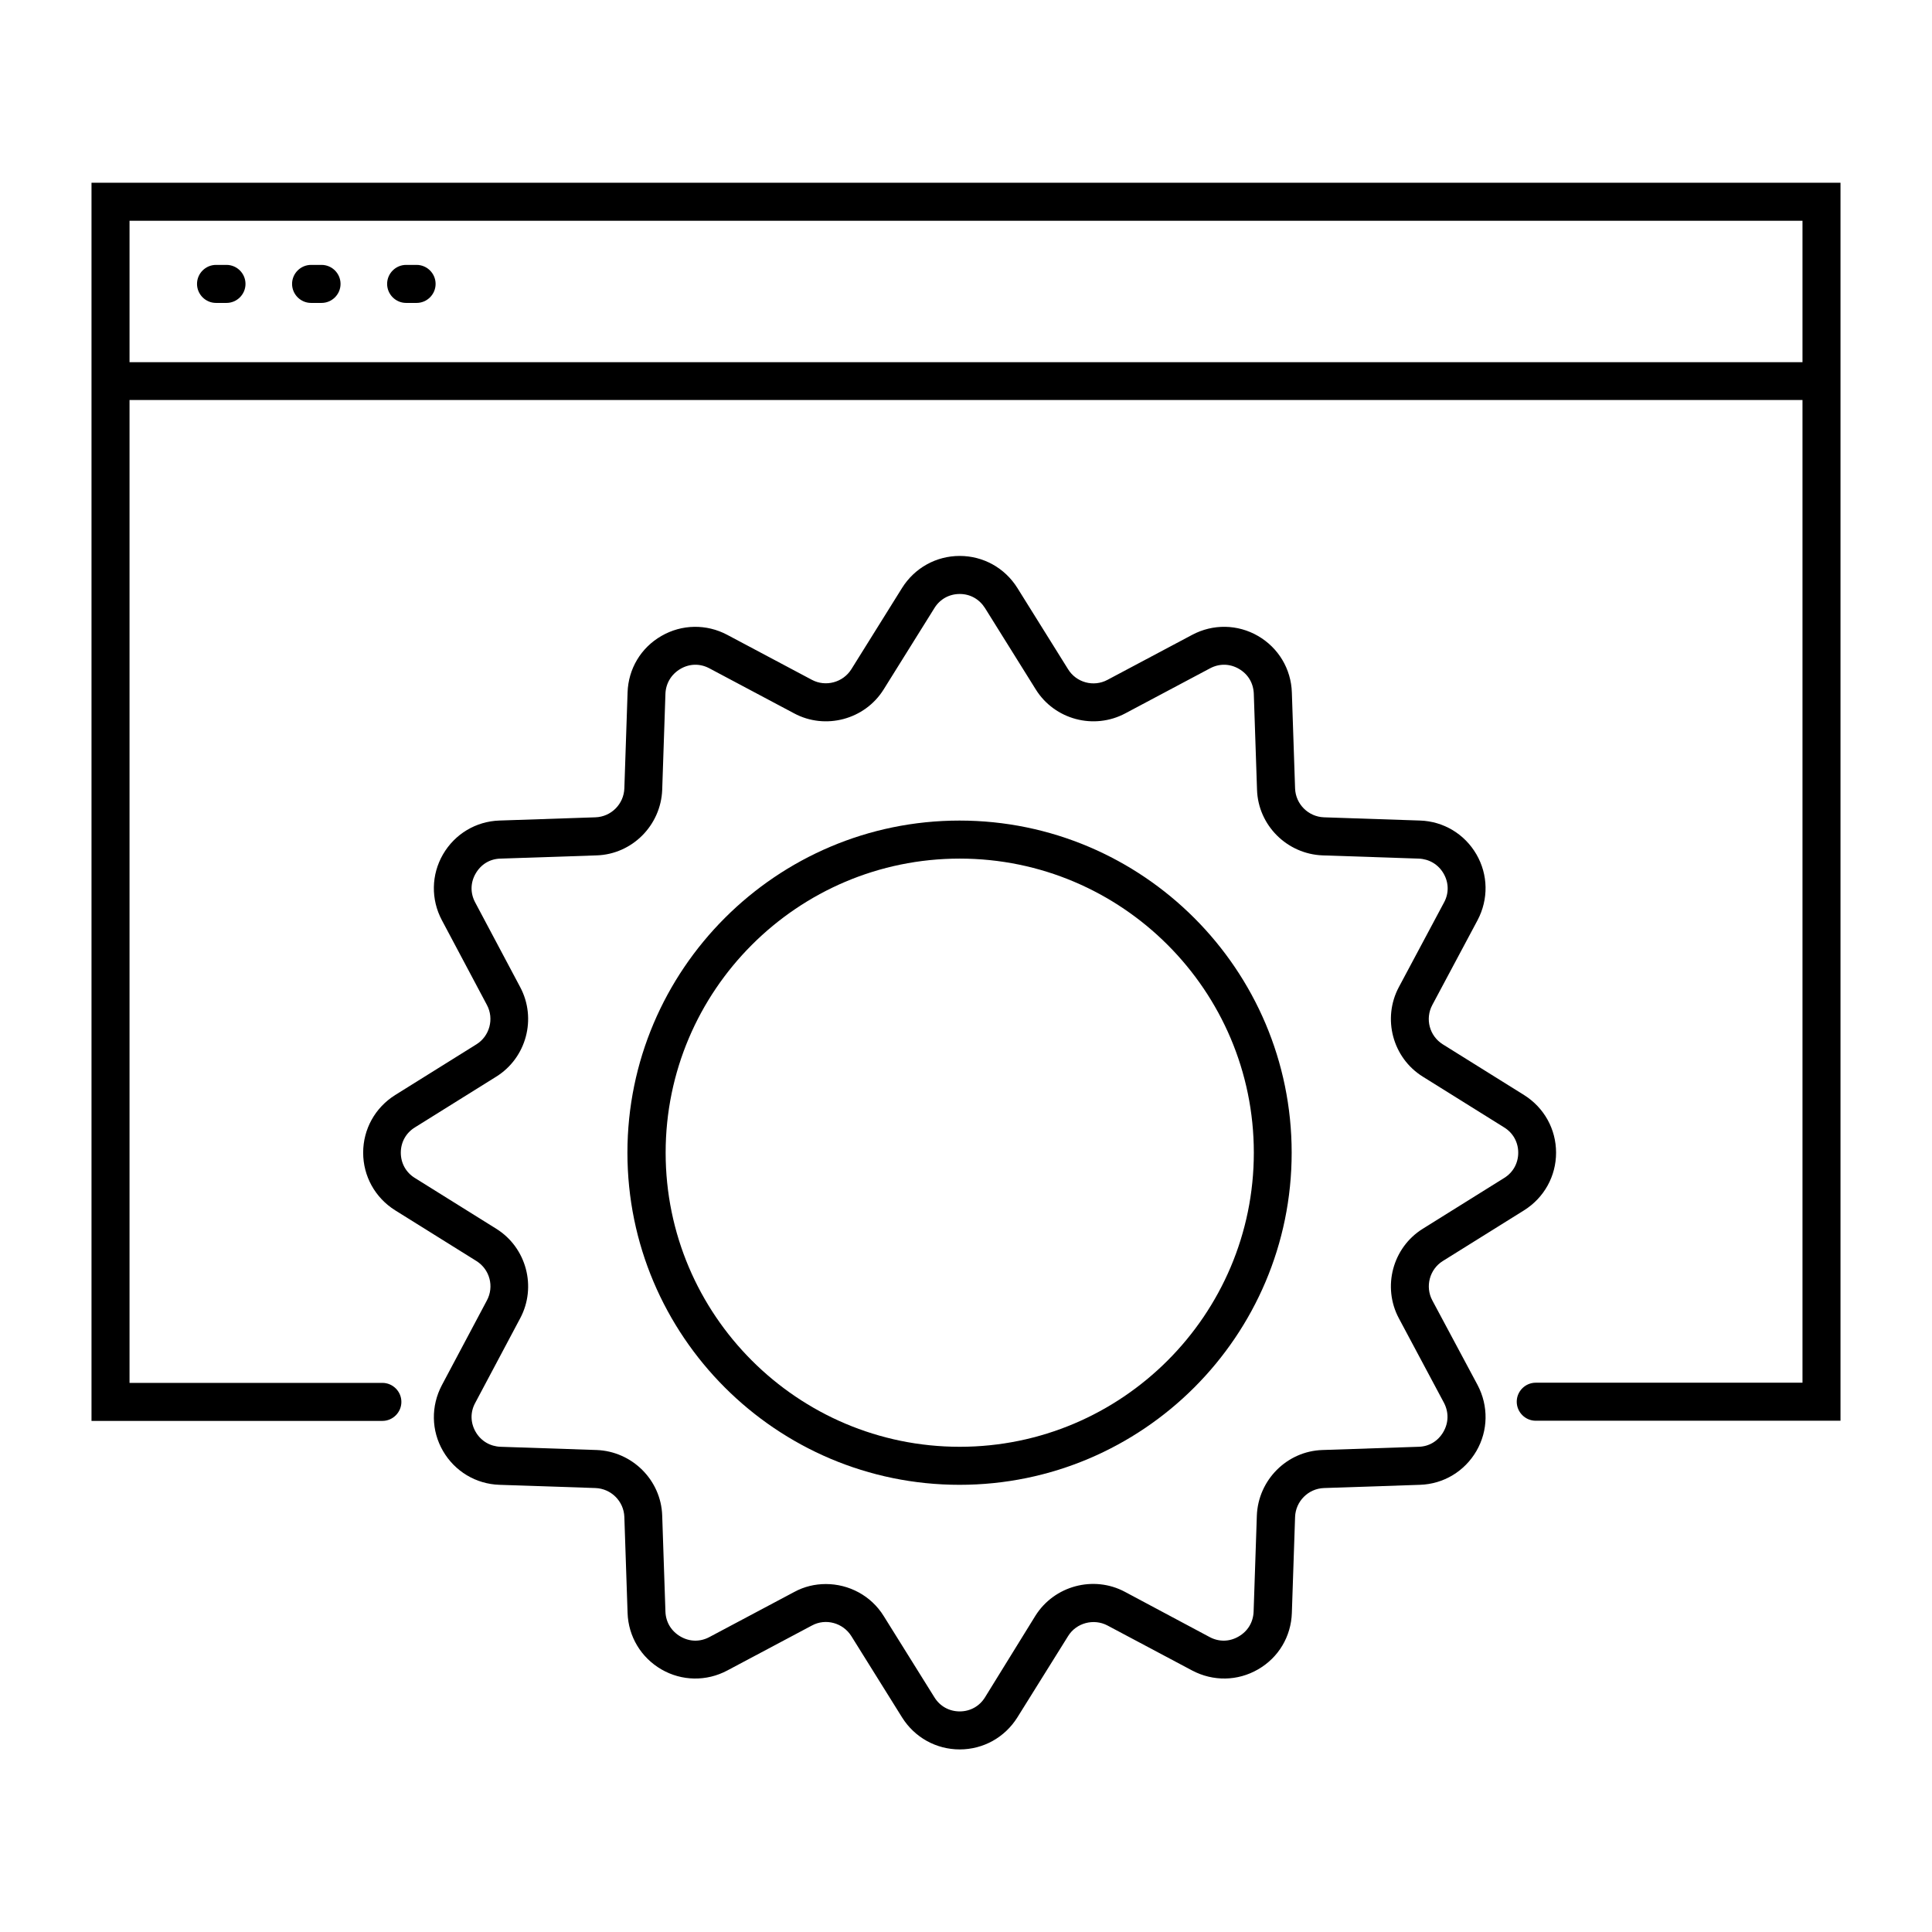 <?xml version="1.0" encoding="UTF-8"?>
<!-- Uploaded to: ICON Repo, www.iconrepo.com, Generator: ICON Repo Mixer Tools -->
<svg fill="#000000" width="800px" height="800px" version="1.1" viewBox="144 144 512 512" xmlns="http://www.w3.org/2000/svg">
 <g>
  <path d="m168.25 192.43v328.13l77.082-0.004c2.769 0 5.039-2.266 5.039-5.039 0-2.769-2.266-5.039-5.039-5.039l-67.004 0.004v-260.47h443.35v260.42h-70.688c-2.769 0-5.039 2.266-5.039 5.039 0 2.769 2.266 5.039 5.039 5.039l80.762-0.004v-328.08zm10.078 47.508v-37.434h443.35v37.484h-443.35z"/>
  <path d="m254.4 214.2h-2.769c-2.769 0-5.039 2.266-5.039 5.039 0 2.769 2.266 5.039 5.039 5.039h2.769c2.769 0 5.039-2.266 5.039-5.039s-2.269-5.039-5.039-5.039z"/>
  <path d="m229.21 214.2h-2.769c-2.769 0-5.039 2.266-5.039 5.039 0 2.769 2.266 5.039 5.039 5.039h2.769c2.769 0 5.039-2.266 5.039-5.039s-2.269-5.039-5.039-5.039z"/>
  <path d="m204.02 214.2h-2.769c-2.769 0-5.039 2.266-5.039 5.039 0 2.769 2.266 5.039 5.039 5.039h2.769c2.769 0 5.039-2.266 5.039-5.039s-2.266-5.039-5.039-5.039z"/>
  <path d="m523.58 488.62c-1.965-3.68-0.707-8.262 2.769-10.43l21.562-13.453c5.289-3.324 8.465-9.02 8.465-15.266s-3.176-11.941-8.465-15.266l-21.562-13.453c-3.527-2.215-4.734-6.75-2.769-10.43l11.992-22.469c2.922-5.543 2.82-12.043-0.301-17.434-3.125-5.391-8.715-8.766-14.965-8.969l-25.441-0.855c-4.133-0.152-7.508-3.477-7.656-7.656l-0.855-25.441c-0.203-6.246-3.578-11.84-8.969-14.965s-11.941-3.223-17.434-0.301l-22.469 11.941c-3.68 1.965-8.262 0.707-10.43-2.82l-13.453-21.562c-3.324-5.289-9.02-8.465-15.266-8.465-6.246 0-11.941 3.176-15.266 8.465l-13.453 21.562c-2.215 3.527-6.801 4.734-10.43 2.82l-22.469-11.941c-5.492-2.922-12.043-2.82-17.434 0.301-5.441 3.125-8.766 8.715-8.969 14.965l-0.855 25.441c-0.152 4.133-3.477 7.508-7.656 7.656l-25.441 0.855c-6.246 0.203-11.84 3.578-14.965 8.969s-3.223 11.941-0.301 17.434l11.941 22.469c1.965 3.68 0.707 8.262-2.769 10.43l-21.562 13.453c-5.289 3.324-8.465 9.02-8.465 15.266s3.176 11.941 8.465 15.266l21.562 13.453c3.527 2.215 4.734 6.75 2.769 10.43l-11.941 22.469c-2.922 5.543-2.82 12.043 0.301 17.434 3.125 5.391 8.715 8.766 14.965 8.969l25.441 0.855c4.133 0.152 7.508 3.477 7.656 7.656l0.855 25.441c0.203 6.246 3.578 11.84 8.969 14.965s11.941 3.223 17.434 0.301l22.469-11.941c3.629-1.965 8.211-0.707 10.43 2.82l13.453 21.562c3.324 5.289 9.02 8.465 15.266 8.465 6.246 0 11.941-3.176 15.266-8.465l13.453-21.562c2.168-3.527 6.801-4.734 10.43-2.82l22.469 11.941c5.543 2.922 12.043 2.82 17.434-0.301 5.441-3.125 8.766-8.715 8.969-14.965l0.855-25.441c0.152-4.133 3.477-7.508 7.656-7.656l25.441-0.855c6.246-0.203 11.84-3.578 14.965-8.969s3.223-11.941 0.301-17.48zm2.922 34.863c-1.41 2.418-3.777 3.879-6.602 3.93l-25.441 0.855c-9.422 0.301-17.027 7.961-17.383 17.383l-0.855 25.441c-0.102 2.769-1.512 5.188-3.981 6.602-2.418 1.41-5.188 1.461-7.656 0.152l-22.469-11.992c-8.312-4.434-18.742-1.613-23.73 6.348l-13.352 21.613c-1.461 2.367-3.93 3.727-6.699 3.727-2.769 0-5.238-1.359-6.699-3.727l-13.453-21.562c-3.375-5.441-9.27-8.465-15.316-8.465-2.871 0-5.742 0.656-8.414 2.117l-22.469 11.941c-2.469 1.309-5.238 1.258-7.656-0.152s-3.879-3.777-3.981-6.602l-0.855-25.441c-0.301-9.422-7.961-17.027-17.383-17.383l-25.441-0.855c-2.769-0.102-5.188-1.512-6.602-3.93-1.41-2.418-1.461-5.238-0.152-7.656l11.941-22.469c4.434-8.312 1.664-18.742-6.348-23.73l-21.562-13.453c-2.367-1.461-3.727-3.93-3.727-6.699 0-2.769 1.359-5.238 3.727-6.699l21.562-13.453c8.012-4.988 10.781-15.418 6.348-23.73l-11.941-22.469c-1.309-2.469-1.258-5.238 0.152-7.656 1.41-2.418 3.777-3.879 6.602-3.93l25.441-0.855c9.422-0.301 17.027-7.961 17.383-17.383l0.855-25.441c0.102-2.769 1.562-5.188 3.981-6.602 2.418-1.41 5.188-1.461 7.656-0.152l22.469 11.941c8.262 4.434 18.742 1.664 23.73-6.348l13.453-21.562c1.461-2.367 3.93-3.727 6.699-3.727 2.769-0.004 5.188 1.355 6.699 3.727l13.453 21.562c4.988 8.012 15.418 10.781 23.73 6.348l22.469-11.941c2.469-1.309 5.238-1.258 7.656 0.152s3.828 3.777 3.93 6.602l0.855 25.441c0.301 9.422 7.961 17.027 17.383 17.383l25.441 0.855c2.769 0.102 5.188 1.512 6.602 3.93 1.41 2.418 1.461 5.238 0.152 7.656l-11.992 22.469c-4.434 8.312-1.664 18.742 6.348 23.73l21.562 13.453c2.367 1.461 3.727 3.93 3.727 6.699 0 2.769-1.359 5.238-3.727 6.699l-21.562 13.453c-8.012 4.988-10.781 15.418-6.348 23.73l11.992 22.469c1.258 2.469 1.207 5.238-0.203 7.656z"/>
  <path d="m398.29 361.46c-48.516 0-88.016 39.5-88.016 88.016s39.449 88.016 88.016 88.016 88.016-39.5 88.016-88.016-39.5-88.016-88.016-88.016zm-77.887 88.016c0-42.977 34.965-77.938 77.938-77.938 42.977 0 77.938 34.965 77.938 77.938 0 42.977-34.965 77.938-77.938 77.938-42.977 0-77.938-34.961-77.938-77.938z"/>
 </g>
</svg>